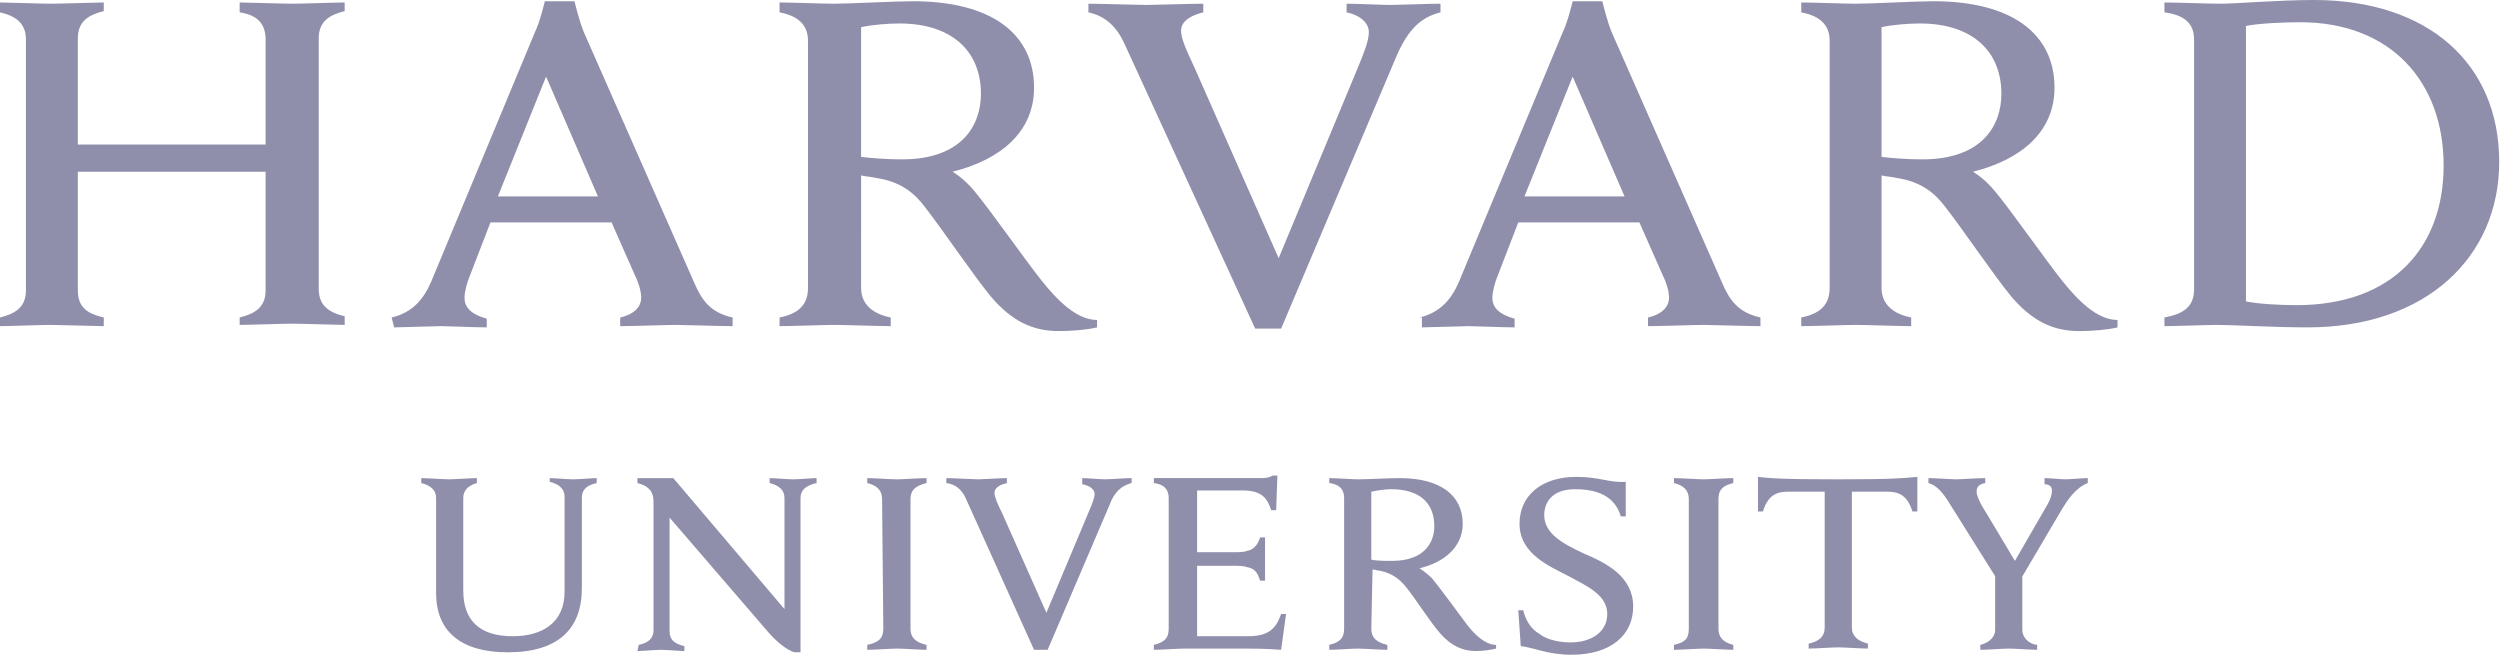 <svg width="798" height="209" viewBox="0 0 798 209" fill="none" xmlns="http://www.w3.org/2000/svg">
<path d="M139.2 158.92C139.2 156.554 137.623 154.977 134.468 154.188V152.611C136.045 152.611 141.96 153.005 143.537 153.005C144.72 153.005 150.636 152.611 152.213 152.611V154.188C149.452 154.977 147.875 156.554 147.875 158.92V188.496C147.875 197.96 153.001 203.086 163.648 203.086C173.113 203.086 180.211 198.749 180.211 188.89V158.526C180.211 156.16 178.633 154.583 175.479 153.794V152.611C176.662 152.611 181.394 153.005 182.971 153.005C184.548 153.005 189.28 152.611 190.463 152.611V154.188C186.914 154.977 185.731 156.554 185.731 158.92V187.707C185.731 200.72 178.239 208.213 162.071 208.213C147.086 208.213 139.199 201.51 139.199 189.285L139.2 158.92ZM203.871 205.845C207.42 205.057 208.602 203.479 208.602 201.113V160.103C208.602 156.554 206.631 154.977 203.476 154.188V152.611H214.912L250.403 194.41V158.919C250.403 156.553 248.826 154.975 245.671 154.187V152.609C246.854 152.609 251.586 153.004 253.163 153.004C254.741 153.004 259.473 152.609 260.656 152.609V154.187C257.107 154.975 255.529 156.553 255.529 158.919V208.21H253.557C252.374 207.816 249.614 206.633 245.671 202.295L213.729 165.226V201.506C213.729 203.872 214.912 205.45 218.461 206.238V207.815C217.278 207.815 212.546 207.421 210.968 207.421C209.391 207.421 204.659 207.815 203.476 207.815L203.871 205.845ZM484.637 194.804H486.214C487.003 197.959 488.58 200.719 491.34 202.296C493.706 204.268 498.044 205.057 501.199 205.057C508.297 205.057 513.029 201.507 513.029 195.987C513.029 190.072 507.114 187.311 500.41 183.763C495.284 181.002 485.031 177.059 485.031 167.2C485.031 158.131 492.129 152.216 503.17 152.216C510.663 152.216 513.818 154.187 518.944 153.793V164.834H517.366C515.395 158.131 509.48 156.159 502.776 156.159C495.284 156.159 492.918 160.497 492.918 164.44C492.918 170.355 498.833 173.51 505.536 176.664C513.029 179.819 521.31 184.157 521.31 193.621C521.31 202.691 514.212 209 501.592 209C494.1 209 489.368 206.634 485.425 206.24L484.637 194.804ZM637.244 184.551L622.654 161.285C620.288 157.341 618.316 154.975 615.556 154.187V152.609C617.528 152.609 623.048 153.004 624.231 153.004C625.809 153.004 631.329 152.609 633.695 152.609V154.187C631.724 154.581 630.935 155.37 630.935 156.947C630.935 158.13 631.724 159.707 632.512 161.285C633.301 162.468 643.159 179.03 643.159 179.03L653.412 161.285C654.595 159.313 654.99 157.736 654.99 156.553C654.99 155.37 654.201 154.581 652.623 154.581V152.609C654.201 152.609 658.144 153.004 659.327 153.004C660.51 153.004 664.848 152.609 666.425 152.609V154.187C662.482 155.764 660.116 159.313 657.75 163.257L644.737 185.34M645.525 182.579V201.113C645.525 203.085 647.103 205.451 650.257 205.845V207.423C648.68 207.423 642.765 207.028 641.188 207.028C639.61 207.028 634.09 207.423 632.118 207.423V205.845C635.273 205.057 636.85 203.085 636.85 201.113V183.368M368.314 152.609H402.228C403.411 152.609 404.989 152.609 406.172 151.821H407.749L407.355 162.862H405.777C404.594 159.313 403.017 156.553 396.708 156.553H382.117V176.27H393.553C395.13 176.27 397.102 176.27 397.891 175.876C400.257 175.481 401.44 173.904 402.228 171.538H403.806V185.34H402.228C401.439 182.973 400.651 181.396 397.891 181.002C397.102 180.607 395.13 180.607 393.553 180.607H382.117V203.085H398.285C405.383 203.085 407.355 200.325 408.932 195.987H410.509L408.932 207.423C403.806 207.029 400.651 207.029 394.736 207.029H377.78C376.202 207.029 370.287 207.423 368.315 207.423V205.846C371.47 205.057 373.047 203.874 373.047 200.719V158.921C373.047 156.16 371.47 154.583 368.315 154.189L368.314 152.609ZM281.56 159.313C281.56 156.552 279.983 154.975 276.828 154.187V152.609C278.8 152.609 284.321 153.004 286.292 153.004C287.87 153.004 293.785 152.609 295.756 152.609V154.187C292.602 154.975 290.63 156.158 290.63 159.313V200.717C290.63 203.478 292.208 205.055 295.756 205.844V207.421C293.785 207.421 288.264 207.027 286.292 207.027C284.715 207.027 278.8 207.421 276.828 207.421V205.844C280.377 205.055 281.955 203.872 281.955 200.717L281.56 159.313ZM539.066 159.313C539.066 156.552 537.488 154.975 534.334 154.187V152.609C536.306 152.609 542.221 153.004 543.798 153.004C545.375 153.004 551.29 152.609 553.262 152.609V154.187C550.107 154.975 548.53 156.158 548.53 159.313V200.717C548.53 203.478 550.107 205.055 553.262 205.844V207.421C551.29 207.421 545.77 207.027 543.798 207.027C542.221 207.027 536.306 207.421 534.334 207.421V205.844C537.883 205.055 539.066 203.872 539.066 200.717V159.313ZM586.385 153.004C567.852 153.004 564.696 152.609 561.147 152.215V163.256H562.725C564.302 158.13 567.062 156.947 570.611 156.947H582.441V200.323C582.441 203.083 580.864 204.661 577.315 205.449V207.027C579.287 207.027 585.202 206.632 586.779 206.632C588.356 206.632 594.271 207.027 596.243 207.027V205.449C593.088 204.661 591.117 203.083 591.117 200.323V156.947H602.552C606.102 156.947 608.862 158.13 610.439 163.256H612.017V152.215C607.679 152.609 604.92 153.004 586.385 153.004ZM437.721 200.717C437.721 203.478 439.298 205.055 442.847 205.844V207.421C440.876 207.421 434.961 207.027 433.383 207.027C431.806 207.027 426.285 207.421 424.314 207.421V205.844C427.468 205.055 429.046 203.872 429.046 200.717V158.919C429.046 156.158 427.468 154.581 424.314 154.187V152.609C426.285 152.609 431.806 153.004 433.383 153.004C436.144 153.004 443.636 152.609 446.791 152.609C459.804 152.609 466.902 158.13 466.902 167.2C466.902 174.298 461.382 179.424 453.101 181.396C453.101 181.396 455.072 182.579 457.044 184.551C459.41 187.311 465.719 195.986 468.085 199.141C470.452 202.296 474 205.845 477.55 205.845V207.028C475.972 207.422 473.212 207.816 471.24 207.816C466.903 207.816 463.353 206.239 459.805 202.296C456.65 198.747 451.918 191.254 448.763 187.311C446.791 184.945 444.425 182.973 440.482 182.185C439.693 182.185 438.905 181.79 438.116 181.79L437.721 200.717ZM437.721 178.634C439.298 179.028 442.059 179.028 444.425 179.028C454.678 179.028 457.832 173.113 457.832 167.987C457.832 160.495 453.1 156.157 444.03 156.157C442.059 156.157 439.693 156.551 437.721 156.946V178.634ZM308.38 159.311C307.197 156.551 305.225 154.579 302.07 154.185V152.608C304.042 152.608 310.746 153.002 312.323 153.002C313.506 153.002 319.421 152.608 321.393 152.608V154.185C319.816 154.579 317.449 155.368 317.449 157.34C317.449 158.523 318.238 160.494 319.816 163.649L334.012 195.591L347.419 163.649C348.602 160.889 349.391 158.917 349.391 157.734C349.391 156.157 347.813 154.974 345.447 154.579V152.608C347.025 152.608 351.362 153.002 352.94 153.002C354.123 153.002 359.249 152.608 361.221 152.608V154.185C358.066 154.974 355.7 156.945 354.123 161.283L334.405 207.419H330.068L308.38 159.311ZM358.854 13.802C356.488 8.675 352.939 5.126 347.418 3.943V1.183C350.967 1.183 363.192 1.577 365.952 1.577C368.318 1.577 380.148 1.183 384.092 1.183V3.943C380.937 4.732 376.993 6.309 376.993 9.858C376.993 12.224 378.571 15.773 381.331 21.688L408.147 82.415L433.385 21.688C435.357 16.956 436.934 13.013 436.934 10.252C436.934 7.098 433.779 4.732 429.836 3.943V1.183C433.385 1.183 441.272 1.577 444.032 1.577C446.398 1.577 455.862 1.183 459.805 1.183V3.943C453.496 5.52 449.553 9.464 446.004 17.35L408.935 104.893H400.654L358.854 13.802ZM0 101.344C4.732 100.161 8.281 98.19 8.281 92.669V12.619C8.281 7.493 5.126 5.126 0 3.943V0.789C2.366 0.789 13.407 1.183 16.168 1.183C19.323 1.183 30.758 0.789 33.124 0.789V3.549C28.392 4.732 24.843 6.704 24.843 12.225V46.138H84.782V12.619C84.782 7.098 81.627 4.732 76.501 3.943V0.789C78.867 0.789 90.302 1.183 93.457 1.183C96.218 1.183 107.259 0.789 110.019 0.789V3.549C105.287 4.732 101.738 6.704 101.738 12.225V92.275C101.738 97.401 104.893 99.767 110.019 100.95V103.71C107.653 103.71 96.218 103.316 93.457 103.316C90.302 103.316 79.261 103.71 76.501 103.71V101.344C81.233 100.161 84.782 98.19 84.782 92.669V54.812H24.843V92.669C24.843 98.19 27.998 100.161 33.124 101.344V104.105C30.758 104.105 18.928 103.71 16.168 103.71C13.407 103.71 2.76 104.105 0 104.105V101.344ZM690.885 101.344C697.194 100.161 700.349 97.795 700.349 92.275V12.619C700.349 7.098 696.8 4.732 690.885 3.943V0.789C694.434 0.789 705.475 1.183 708.63 1.183C713.756 1.183 727.558 0 738.6 0C775.274 0 797.75 20.506 797.75 51.657C797.75 82.022 774.484 104.498 736.629 104.498C725.587 104.498 712.968 103.709 707.841 103.709C704.687 103.709 694.434 104.103 690.885 104.103V101.344ZM716.912 96.218C720.855 97.007 727.559 97.401 733.079 97.401C763.838 97.401 780.005 78.867 780.005 52.842C780.005 26.026 763.048 7.1 734.262 7.1C728.347 7.1 720.855 7.494 716.912 8.283V96.218ZM274.864 91.88C274.864 97.007 278.413 100.162 284.328 101.345V104.105C280.779 104.105 269.738 103.711 266.189 103.711C263.428 103.711 252.387 104.105 248.838 104.105V101.345C254.753 100.162 257.908 97.401 257.908 91.88V13.013C257.908 8.281 255.147 5.127 248.838 3.944V0.789C252.387 0.789 263.034 1.183 266.189 1.183C271.315 1.183 285.512 0.395 291.427 0.395C316.271 0.395 330.073 10.647 330.073 27.999C330.073 41.8 319.82 50.871 304.046 54.814C304.046 54.814 307.595 56.786 311.144 61.123C315.482 66.25 327.706 83.601 332.439 89.516C337.171 95.431 343.48 102.135 350.184 102.135V104.501C347.029 105.29 341.903 105.684 337.959 105.684C329.678 105.684 322.975 102.529 316.27 94.643C310.75 87.939 300.891 73.348 295.37 66.25C291.821 61.518 287.483 57.969 279.597 56.786C278.019 56.391 276.442 56.391 274.865 55.997L274.864 91.88ZM274.864 50.082C278.019 50.476 283.145 50.87 287.877 50.87C307.2 50.87 313.115 39.829 313.115 29.97C313.115 16.169 303.651 7.493 287.089 7.493C283.539 7.493 278.413 7.887 274.864 8.676V50.082ZM600.589 91.88C600.589 97.007 604.139 100.162 610.053 101.345V104.105C606.504 104.105 595.463 103.711 592.308 103.711C589.548 103.711 578.507 104.105 574.958 104.105V101.345C580.873 100.162 584.027 97.401 584.027 91.88V13.013C584.027 8.281 581.267 5.127 574.958 3.944V0.789C578.507 0.789 589.154 1.183 592.308 1.183C597.435 1.183 611.631 0.395 617.152 0.395C641.996 0.395 655.798 10.647 655.798 27.999C655.798 41.8 645.545 50.871 629.771 54.814C629.771 54.814 633.32 56.786 636.869 61.123C641.207 66.25 653.431 83.601 658.164 89.516C662.896 95.431 669.205 102.135 675.909 102.135V104.501C672.754 105.29 667.628 105.684 663.685 105.684C655.404 105.684 648.7 102.529 641.996 94.643C636.475 87.939 626.617 73.348 621.095 66.25C617.546 61.518 613.209 57.969 605.322 56.786C603.745 56.391 602.167 56.391 600.59 55.997L600.589 91.88ZM600.589 50.082C603.744 50.476 608.87 50.87 613.602 50.87C632.925 50.87 638.84 39.829 638.84 29.97C638.84 16.169 629.376 7.493 612.814 7.493C609.265 7.493 604.138 7.887 600.589 8.676V50.082ZM125.013 101.345C131.717 99.767 135.266 95.43 137.632 89.909L170.757 10.253C172.334 7.098 173.912 0.395 173.912 0.395H183.376C183.376 0.395 184.953 7.098 186.53 10.648L221.627 90.303C223.993 95.824 226.753 99.767 233.851 101.345V104.105C229.908 104.105 218.472 103.711 215.712 103.711C212.951 103.711 201.91 104.105 197.967 104.105V101.345C203.093 100.162 204.67 97.401 204.67 95.035C204.67 93.064 203.882 90.303 202.699 87.937L195.206 70.981H156.56L149.857 88.332C149.068 90.303 148.279 93.064 148.279 95.035C148.279 97.796 149.857 100.162 155.378 101.739V104.5C151.828 104.5 142.759 104.105 140.787 104.105L125.802 104.5L125.013 101.345ZM190.867 62.699L174.305 24.448L158.926 62.699H190.867ZM453.097 101.345C459.8 99.767 463.35 95.43 465.715 89.909L498.84 10.253C500.418 7.098 501.995 0.395 501.995 0.395H511.459C511.459 0.395 513.037 7.098 514.614 10.648L549.711 90.303C552.077 95.824 554.837 99.767 561.935 101.345V104.105C557.992 104.105 546.556 103.711 543.795 103.711C541.035 103.711 529.994 104.105 526.05 104.105V101.345C531.177 100.162 532.754 97.401 532.754 95.035C532.754 93.064 531.965 90.303 530.782 87.937L523.29 70.981H484.644L477.94 88.332C477.152 90.303 476.363 93.064 476.363 95.035C476.363 97.796 477.94 100.162 483.461 101.739V104.5C479.912 104.5 470.842 104.105 468.871 104.105L453.886 104.5V101.345H453.097ZM518.556 62.699L501.994 24.448L486.615 62.699H518.556Z" fill="#8F8FAC"/>
</svg>
